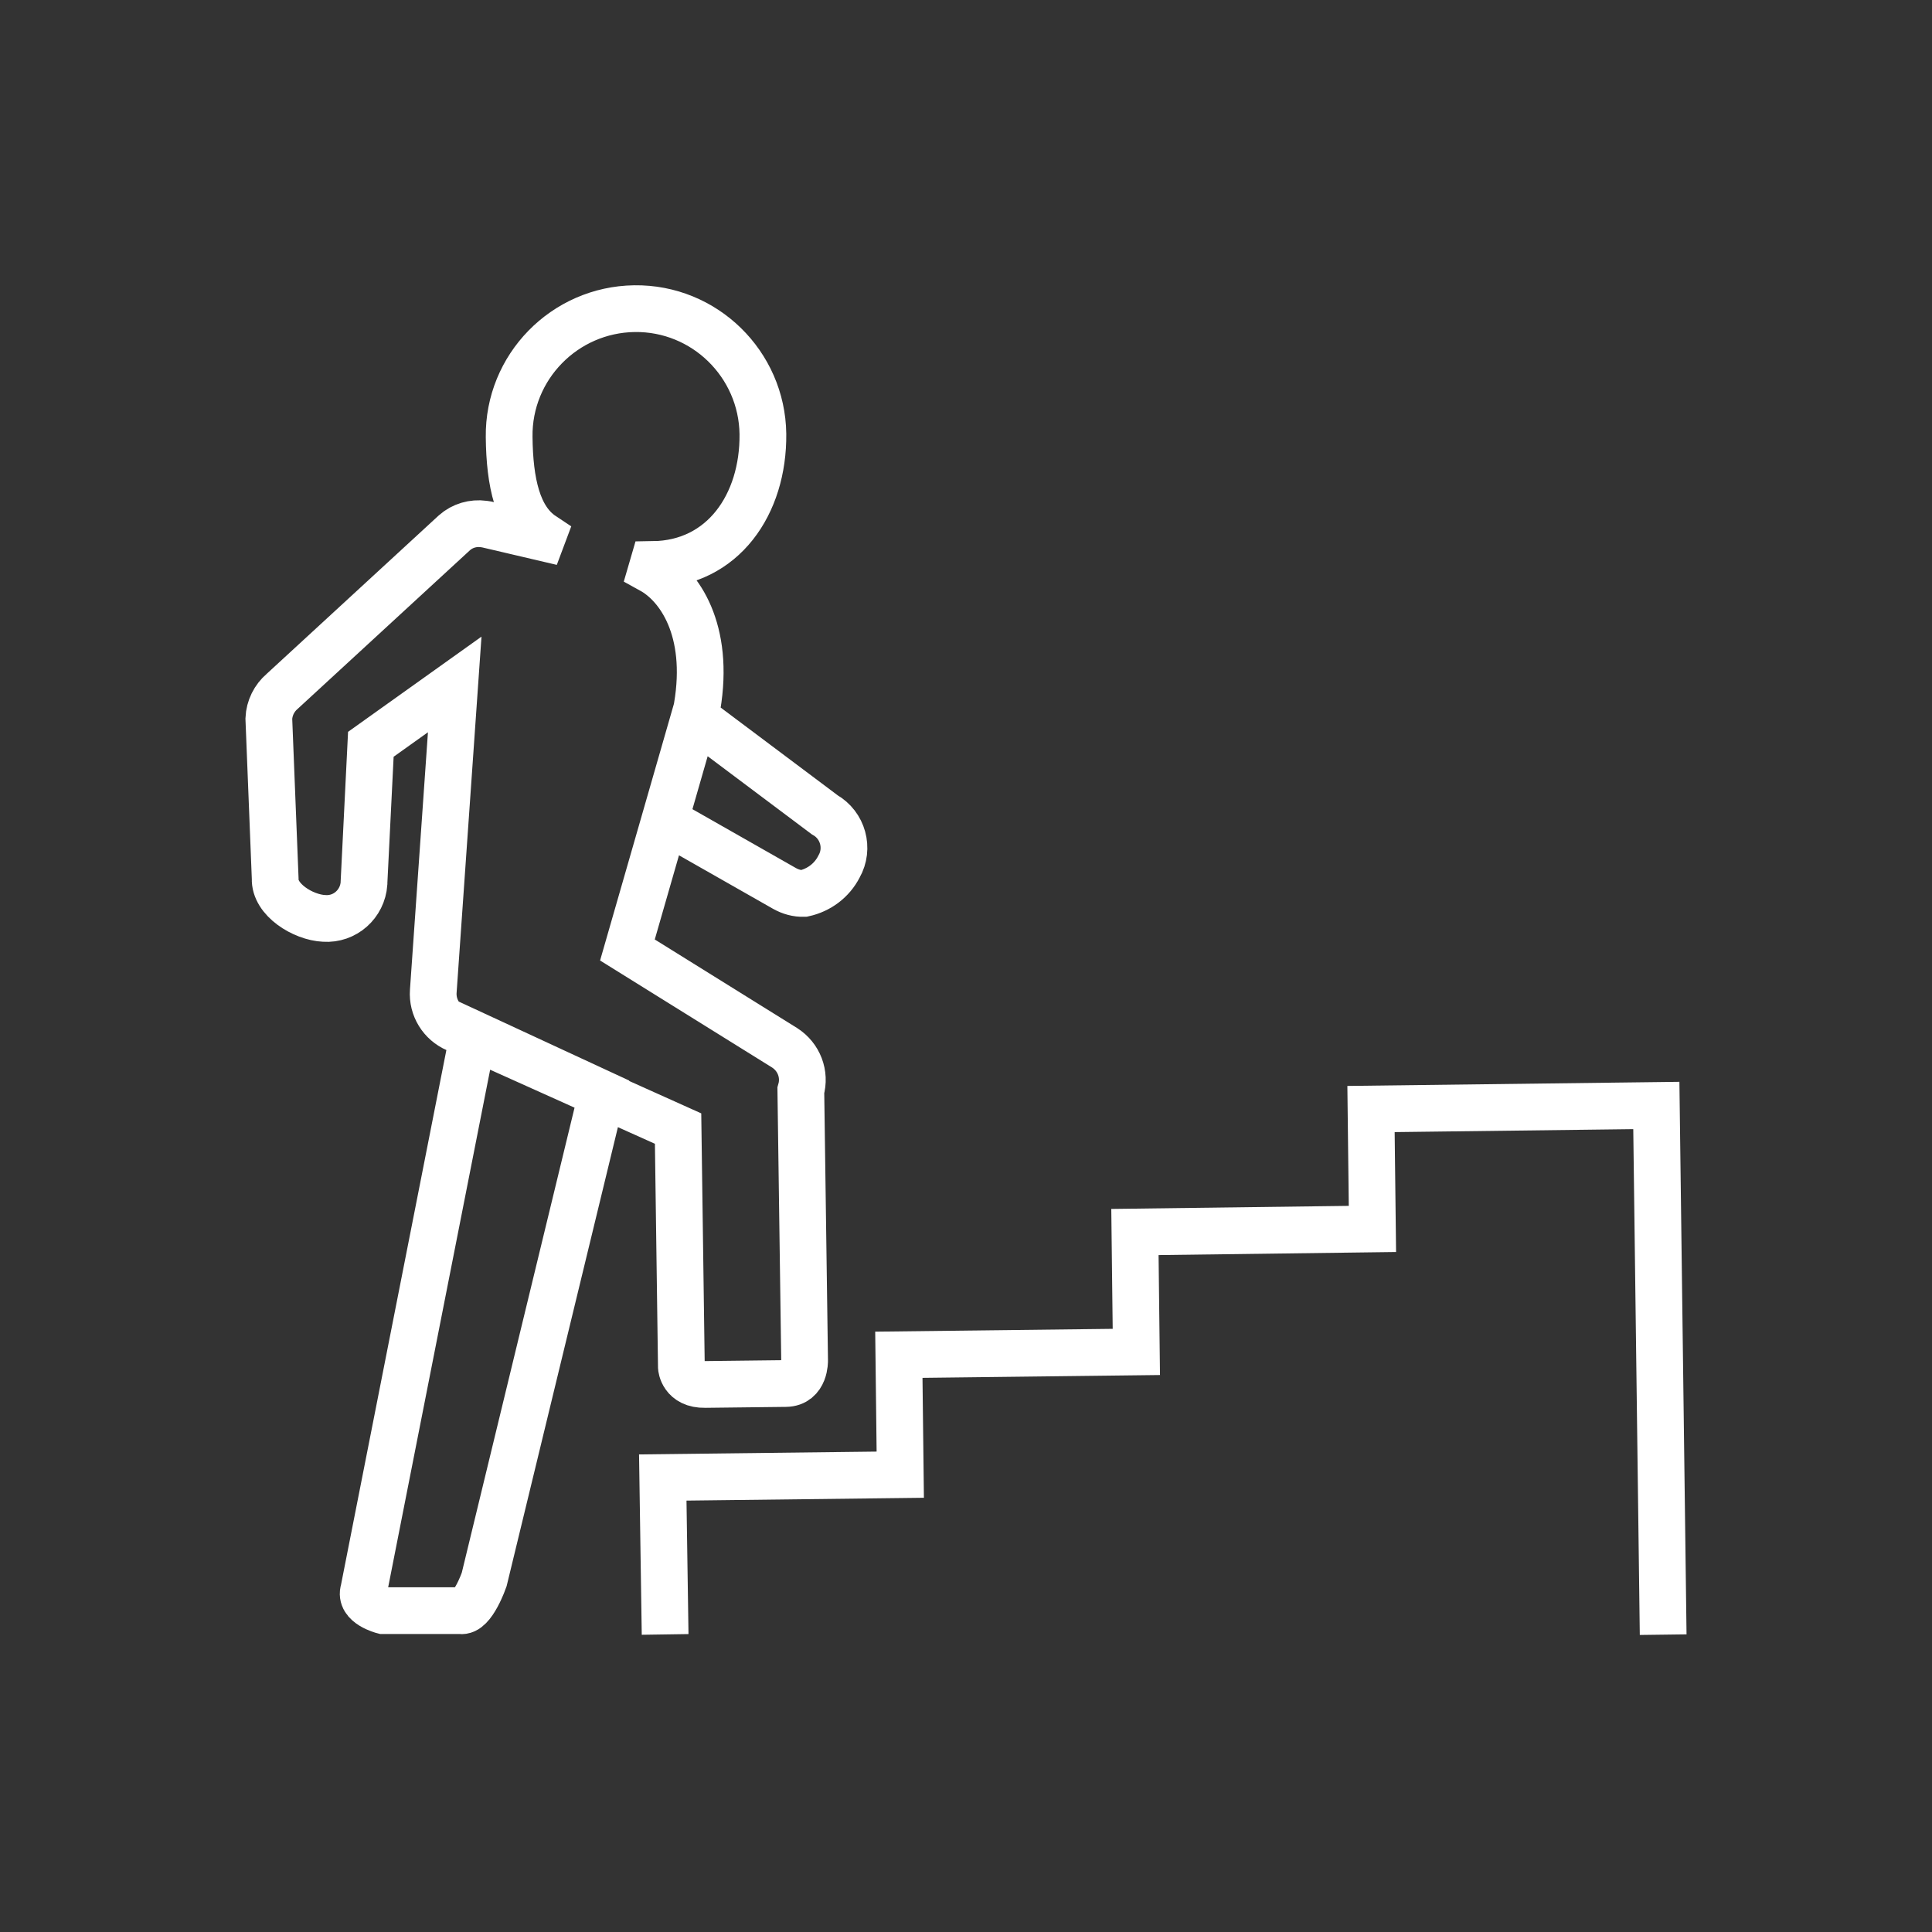 <?xml version="1.0" encoding="utf-8"?>
<!-- Generator: Adobe Illustrator 24.0.1, SVG Export Plug-In . SVG Version: 6.00 Build 0)  -->
<svg version="1.1" id="Layer_1" xmlns="http://www.w3.org/2000/svg" xmlns:xlink="http://www.w3.org/1999/xlink" x="0px" y="0px"
	 viewBox="0 0 82 82" style="enable-background:new 0 0 82 82;" xml:space="preserve">
<rect x="0" y="0" width="82" height="82" fill="#333333" stroke="none"/>
<style type="text/css">
	.st0{fill:none;stroke:#FFFFFF;stroke-width:1.984;stroke-miterlimit:10;}
</style>
<title>john_crowe_icons_ALL_enlarged</title>
<g>
	<g id="icons_themselves">
		<g>
			<path class="st0" d="M70.59,69.38L70.3,46.92l-12.11,0.15l0.06,5.09l-10.08,0.13l0.06,5.09L38.15,57.5l0.06,5.09l-10.08,0.12
				l0.1,6.66 M20.09,43.89l-4.65,23.6c-0.2,0.61,0.82,0.87,0.82,0.87h3.29c0.51,0.1,1-1.32,1-1.32l5-20.62L20.09,43.89z M35,34.58
				l-5.52-4.14l-1.26,4.38l5.08,2.89c0.25,0.14,0.53,0.22,0.82,0.21c0.64-0.14,1.19-0.55,1.49-1.14
				C36.05,36.01,35.78,35.02,35,34.58C35,34.58,35,34.58,35,34.58z M20.66,22.26l-0.13-0.02c-0.45-0.06-0.9,0.07-1.24,0.37
				l-7.31,6.73c-0.34,0.29-0.55,0.71-0.57,1.16l0.27,6.79c-0.04,0.89,1.18,1.65,2.08,1.69c0.88,0.06,1.63-0.61,1.69-1.49
				c0-0.02,0-0.03,0-0.05l0.29-5.85l3.56-2.54l-0.91,13.02c-0.05,0.69,0.35,1.33,0.98,1.6l9.41,4.23l0.14,10.13
				c0,0,0.05,0.75,1.01,0.73l3.42-0.04c0.83-0.01,0.8-0.98,0.8-0.98l-0.16-11.46c0.2-0.69-0.08-1.42-0.69-1.81l-6.67-4.15
				l2.92-10.15c0.02-0.06,0.03-0.12,0.04-0.18c0.55-3.26-0.76-5.14-1.94-5.79l0.07-0.24c2.97-0.04,4.69-2.56,4.66-5.54
				c-0.04-2.97-2.48-5.36-5.45-5.32s-5.36,2.48-5.32,5.45c0.02,1.93,0.36,3.47,1.43,4.18l-0.03,0.08L20.66,22.26z"/>
		</g>
	</g>
</g>
</svg>

